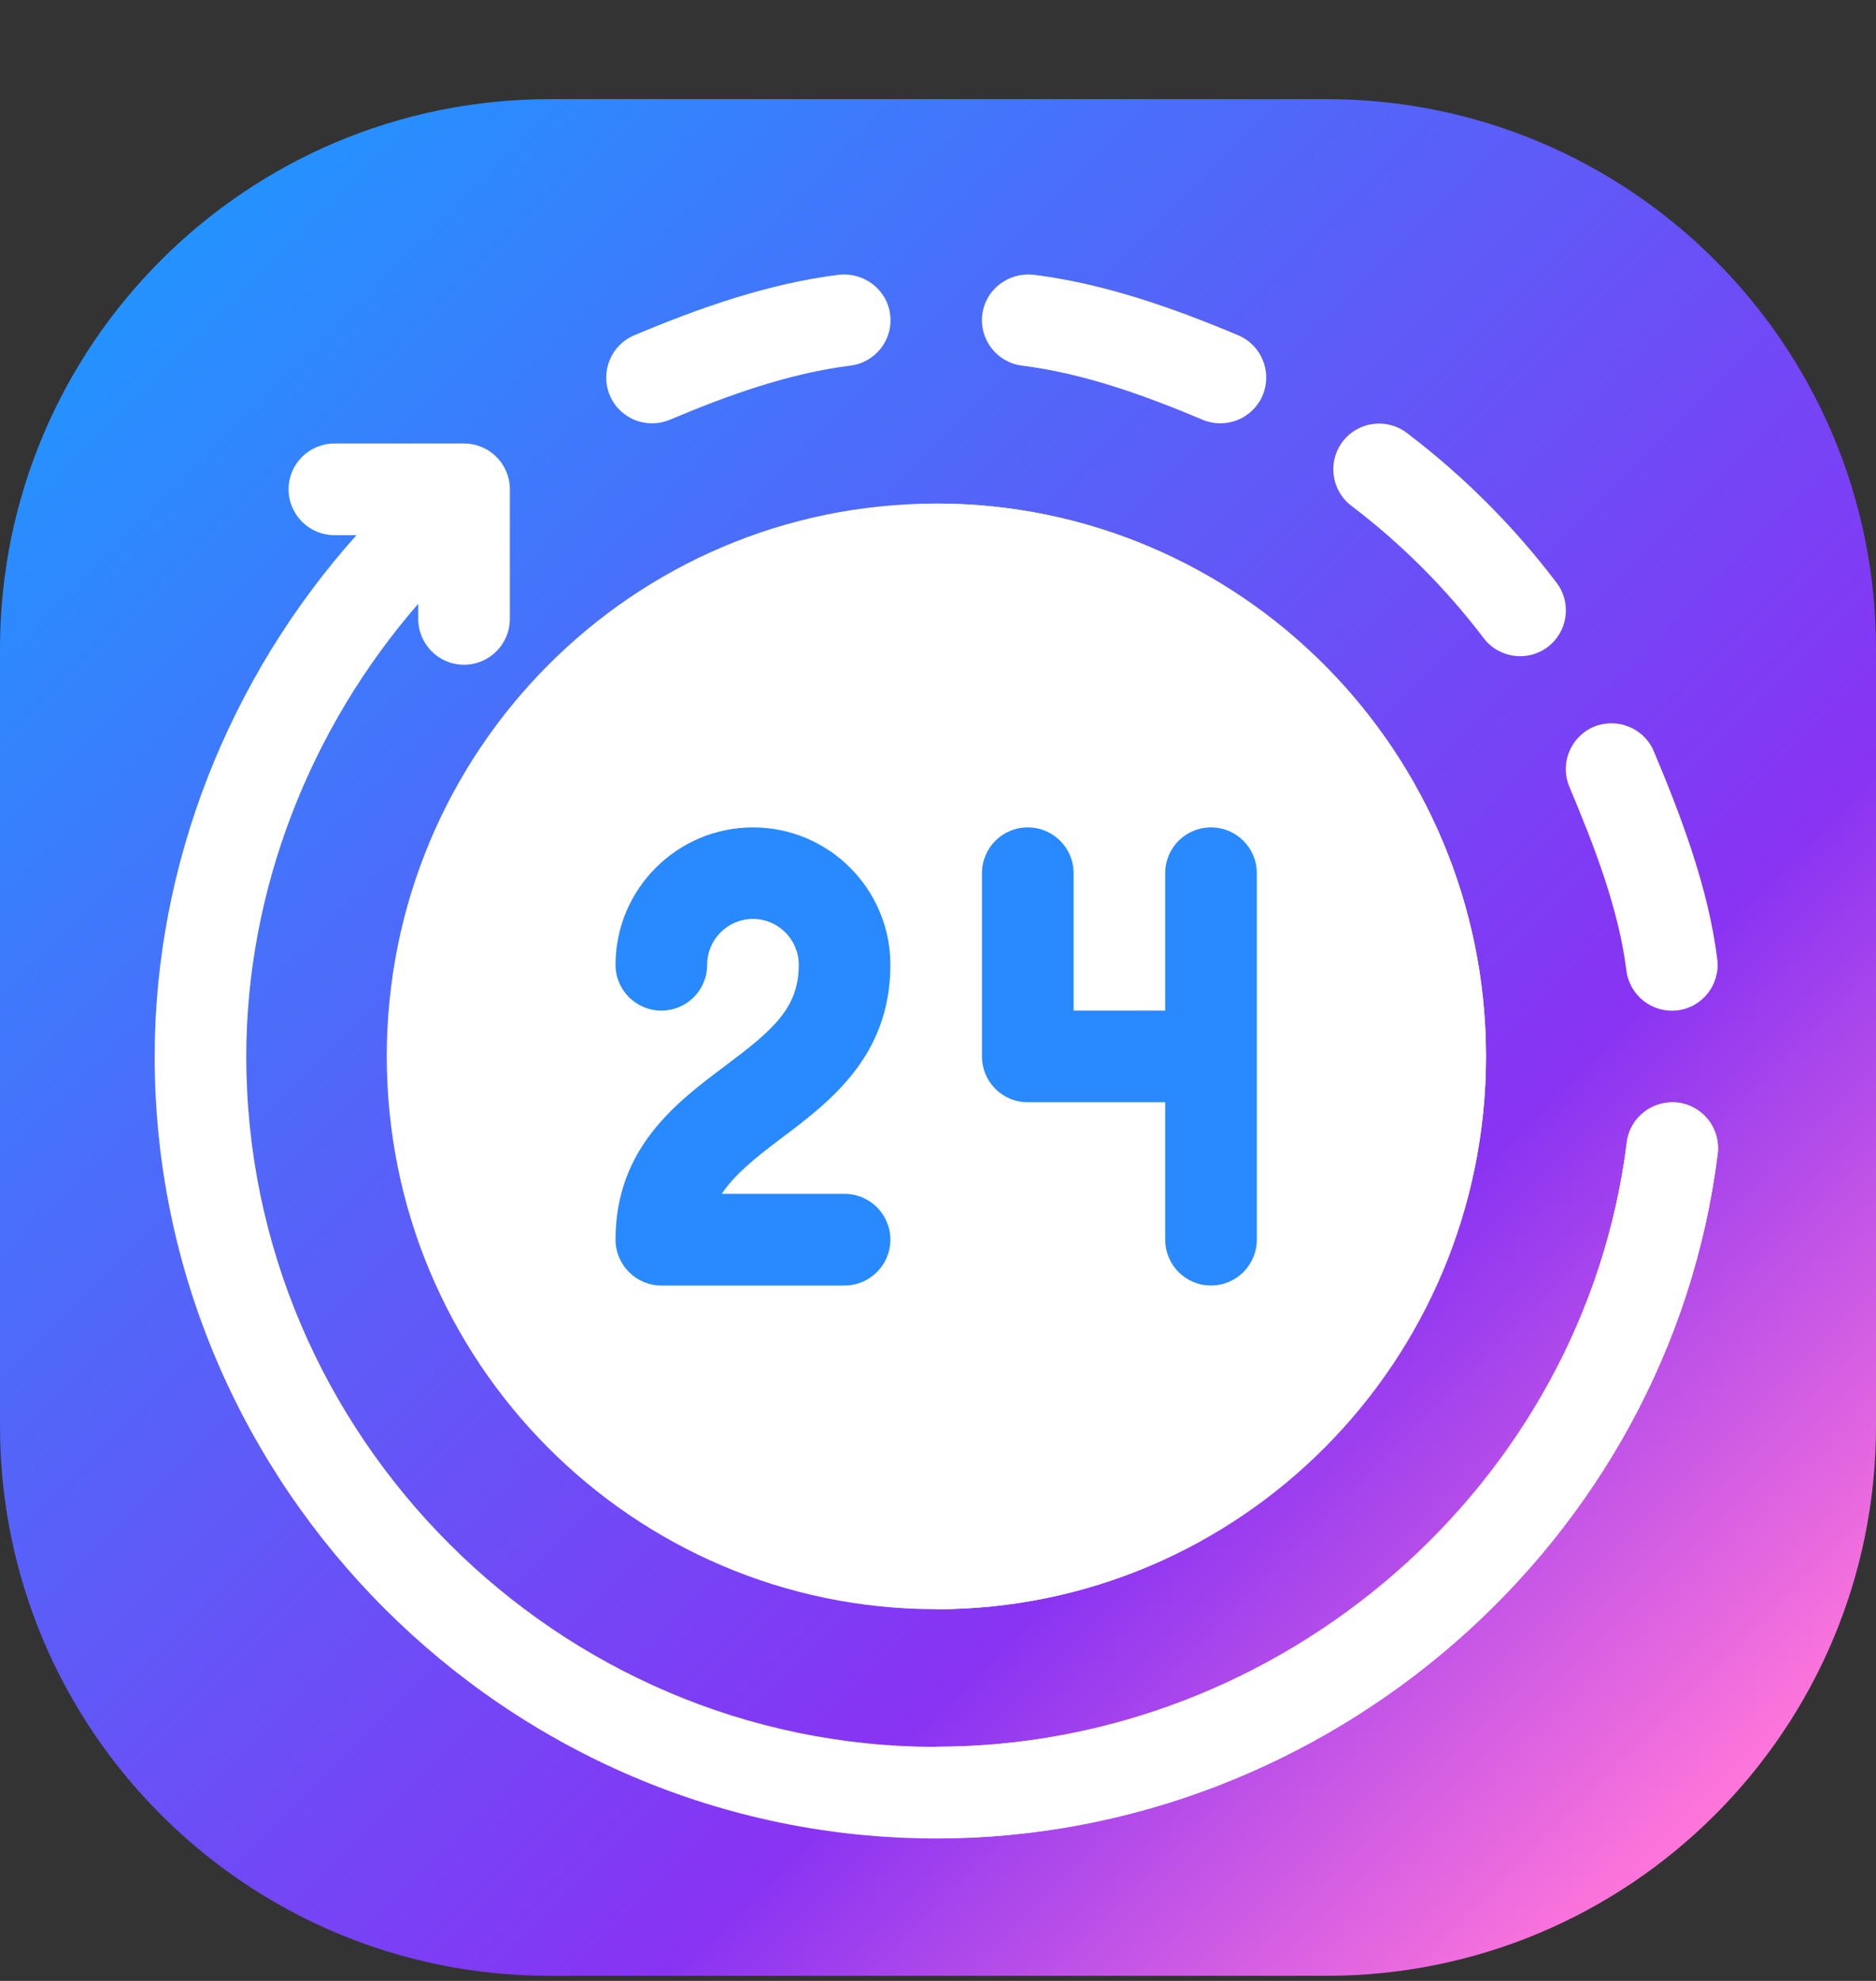 <svg width="18" height="19" viewBox="0 0 18 19" fill="none" xmlns="http://www.w3.org/2000/svg">
<rect x="0" y="0" width="18" height="19" fill="#333333" stroke="none"/>
<path d="M18 13.678V6.225C18 3.312 15.639 0.951 12.727 0.951H5.273C2.361 0.951 0 3.312 0 6.225V13.678C0 16.59 2.361 18.951 5.273 18.951H12.727C15.639 18.951 18 16.59 18 13.678Z" fill="url(#paint0_linear_4829_13867)"/>
<path d="M8.984 15.435C11.897 15.435 14.258 13.061 14.258 10.133C14.258 7.204 11.897 4.83 8.984 4.83C6.072 4.83 3.711 7.204 3.711 10.133C3.711 13.061 6.072 15.435 8.984 15.435Z" fill="white"/>
<path d="M14.258 10.133C14.258 7.225 11.892 4.83 8.984 4.83V15.435C11.892 15.435 14.258 13.041 14.258 10.133Z" fill="white"/>
<path d="M11.539 4.026C10.986 3.793 10.403 3.582 9.807 3.507C9.566 3.477 9.395 3.258 9.425 3.017C9.455 2.777 9.674 2.61 9.916 2.635C10.592 2.719 11.253 2.952 11.881 3.216C12.104 3.31 12.209 3.568 12.115 3.792C12.021 4.014 11.765 4.12 11.539 4.026Z" fill="white"/>
<path d="M14.235 6.12C13.872 5.642 13.445 5.215 12.967 4.852C12.773 4.705 12.736 4.429 12.882 4.236C13.03 4.042 13.305 4.006 13.498 4.152C14.04 4.563 14.524 5.047 14.935 5.589C15.082 5.782 15.044 6.058 14.851 6.205C14.658 6.351 14.382 6.314 14.235 6.12Z" fill="white"/>
<path d="M15.605 9.309C15.531 8.713 15.291 8.101 15.058 7.547C14.964 7.323 15.069 7.066 15.292 6.971C15.516 6.879 15.774 6.982 15.868 7.206C16.133 7.834 16.393 8.524 16.477 9.2C16.507 9.441 16.337 9.661 16.096 9.691C15.845 9.72 15.634 9.542 15.605 9.309Z" fill="white"/>
<path d="M5.851 3.792C5.757 3.568 5.862 3.31 6.085 3.216C6.713 2.952 7.374 2.719 8.05 2.635C8.291 2.61 8.511 2.777 8.541 3.017C8.571 3.258 8.4 3.477 8.159 3.507C7.563 3.582 6.98 3.793 6.427 4.026C6.201 4.12 5.945 4.015 5.851 3.792Z" fill="white"/>
<path d="M11.619 7.936C11.376 7.936 11.18 8.132 11.18 8.375V9.693H10.301V8.375C10.301 8.132 10.104 7.936 9.861 7.936C9.618 7.936 9.422 8.132 9.422 8.375V10.133C9.422 10.376 9.618 10.572 9.861 10.572H11.18V11.89C11.18 12.133 11.376 12.33 11.619 12.33C11.862 12.33 12.059 12.133 12.059 11.89V8.375C12.059 8.132 11.862 7.936 11.619 7.936Z" fill="#2989FE"/>
<path d="M7.488 10.924C7.958 10.571 8.543 10.133 8.543 9.254C8.543 8.527 7.952 7.936 7.225 7.936C6.498 7.936 5.906 8.527 5.906 9.254C5.906 9.497 6.103 9.693 6.346 9.693C6.589 9.693 6.785 9.497 6.785 9.254C6.785 9.011 6.982 8.814 7.225 8.814C7.467 8.814 7.664 9.011 7.664 9.254C7.664 9.673 7.41 9.884 6.961 10.221C6.491 10.573 5.906 11.012 5.906 11.89C5.906 12.133 6.103 12.33 6.346 12.33H8.104C8.346 12.33 8.543 12.133 8.543 11.89C8.543 11.648 8.346 11.451 8.104 11.451H6.925C7.042 11.275 7.228 11.119 7.488 10.924Z" fill="#2989FE"/>
<path d="M16.099 10.577C15.857 10.55 15.638 10.717 15.609 10.958C15.198 14.246 12.303 16.755 8.984 16.755C5.349 16.755 2.363 13.769 2.363 10.134C2.363 8.532 2.978 6.981 4.013 5.791V5.936C4.013 6.179 4.209 6.376 4.452 6.376C4.695 6.376 4.892 6.179 4.892 5.936V4.693C4.892 4.45 4.695 4.254 4.452 4.254H3.209C2.966 4.254 2.769 4.45 2.769 4.693C2.769 4.936 2.966 5.133 3.209 5.133H3.42C2.203 6.494 1.484 8.281 1.484 10.134C1.484 14.253 4.865 17.634 8.984 17.634C12.745 17.634 16.016 14.794 16.481 11.067C16.511 10.826 16.34 10.607 16.099 10.577Z" fill="white"/>
<path d="M16.481 11.066C16.511 10.825 16.34 10.605 16.099 10.575C15.857 10.548 15.639 10.716 15.609 10.957C15.199 14.245 12.303 16.753 8.984 16.753V17.632C12.745 17.632 16.016 14.792 16.481 11.066Z" fill="white"/>
<defs>
<linearGradient id="paint0_linear_4829_13867" x1="1.544" y1="2.496" x2="16.456" y2="17.407" gradientUnits="userSpaceOnUse">
<stop stop-color="#2492FF"/>
<stop offset="0.711" stop-color="#8833F3"/>
<stop offset="1" stop-color="#FF76DA"/>
</linearGradient>
</defs>
</svg>
